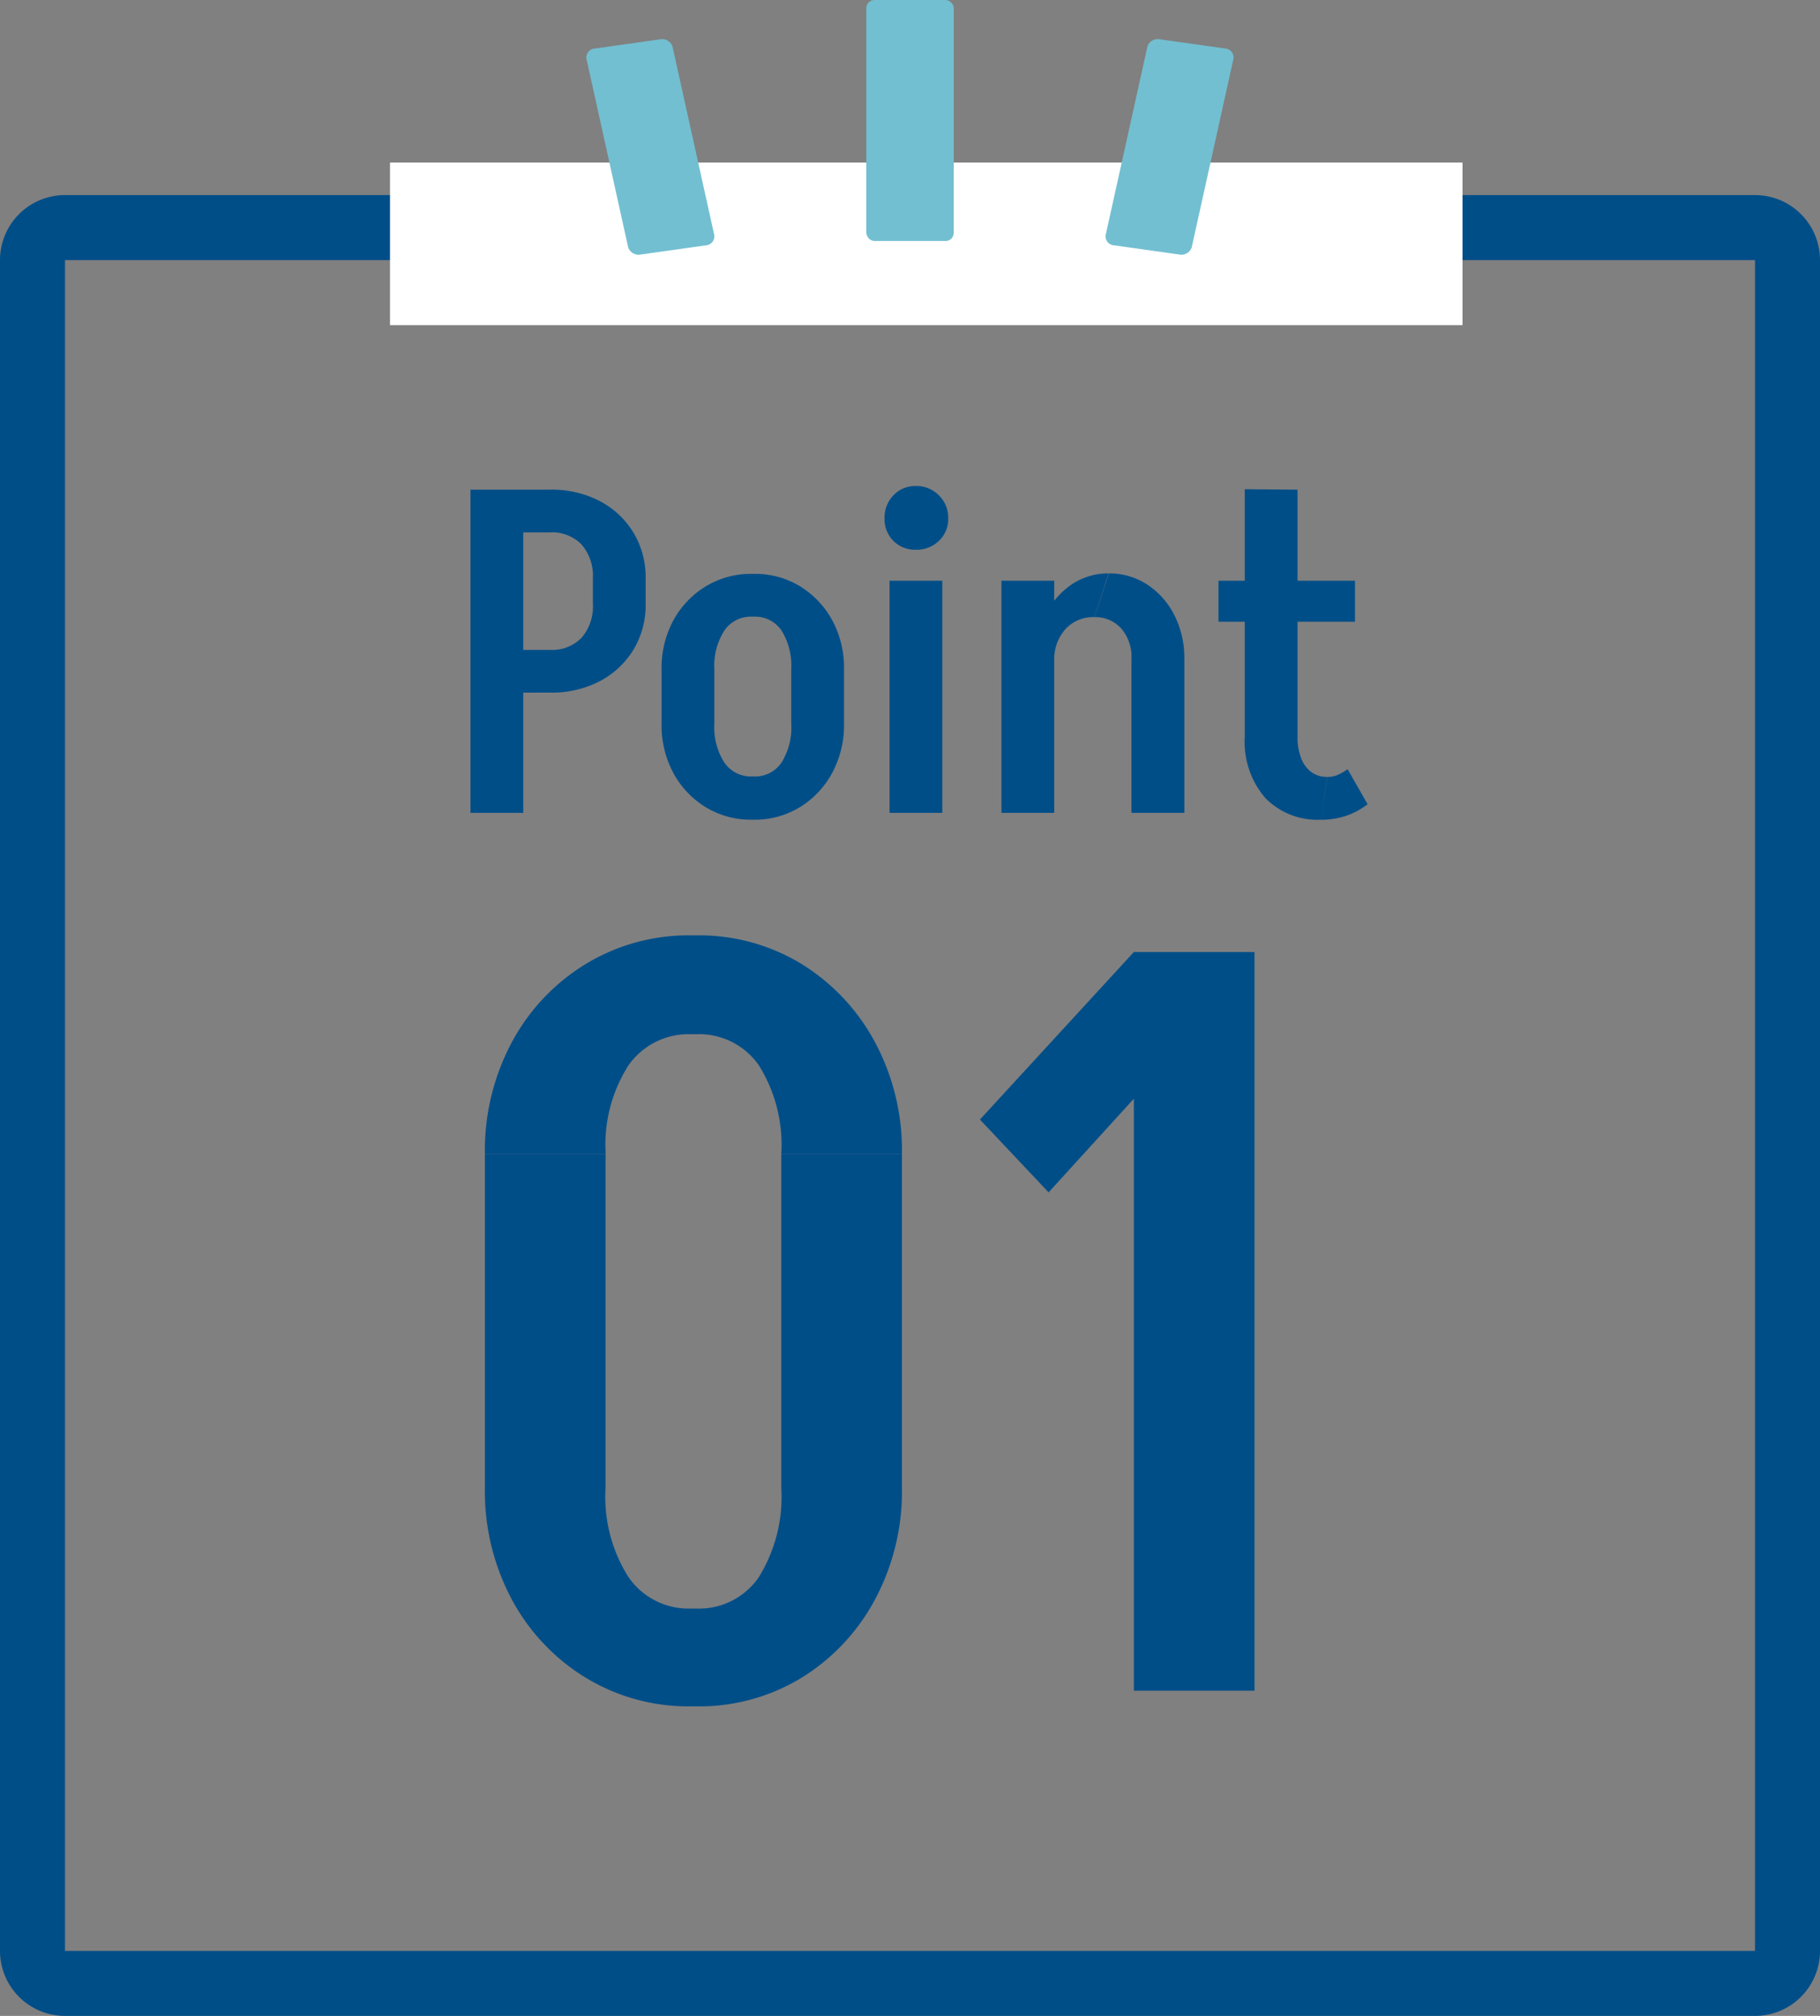 <svg xmlns="http://www.w3.org/2000/svg" width="56" height="62" viewBox="0 0 56 62"><rect x="0" y="0" width="56" height="62" fill="#808080" stroke="none"/><g id="lower-point01" transform="translate(-120 -1217)"><path id="パス_110583" data-name="パス 110583" d="M-12.25-8.624V-9.94h1.19v1.316zm0 4.928v-1.316h1.19V-3.7zm2.492-2.716v-.812h1.624v.812zm1.624-.8h-1.624a1.461 1.461 0 00-.35-1.043 1.264 1.264 0 00-.966-.371V-9.94a3.2 3.2 0 011.526.35 2.65 2.65 0 011.036.966 2.648 2.648 0 01.378 1.414zm0 .784a2.648 2.648 0 01-.378 1.414 2.65 2.65 0 01-1.036.966 3.2 3.2 0 01-1.526.35v-1.314a1.264 1.264 0 00.966-.371 1.461 1.461 0 00.35-1.043zM-13.524 0v-9.94h1.624V0zm9.87-2.716v-1.708h1.624v1.708zm-3.99 0v-1.708h1.624v1.708zm2.758-3.318V-7.35h.112v1.316zm0 6.244v-1.33h.112V.21zm-2.758-4.62a3.072 3.072 0 01.364-1.512 2.773 2.773 0 01.994-1.043 2.658 2.658 0 011.414-.385v1.316a.981.981 0 00-.84.427 2.018 2.018 0 00-.308 1.2zm5.614 0h-1.624a2.054 2.054 0 00-.3-1.2.976.976 0 00-.846-.424V-7.35a2.647 2.647 0 011.421.385 2.791 2.791 0 01.987 1.043A3.072 3.072 0 01-2.03-4.41zm-5.614 1.68h1.624a1.991 1.991 0 00.308 1.183.981.981 0 00.84.427V.21a2.658 2.658 0 01-1.414-.385 2.758 2.758 0 01-.994-1.05 3.082 3.082 0 01-.364-1.505zm5.614 0a3.082 3.082 0 01-.364 1.5 2.776 2.776 0 01-.987 1.05A2.647 2.647 0 01-4.8.21v-1.33a.976.976 0 00.847-.427 2.026 2.026 0 00.3-1.183zM-.63 0v-7.14H.994V0zm.812-8.092a.939.939 0 01-.693-.273.939.939 0 01-.273-.693.987.987 0 01.273-.707.915.915 0 01.693-.287.961.961 0 01.707.287.961.961 0 01.287.707.915.915 0 01-.287.693.987.987 0 01-.707.273zM2.814 0v-7.14h1.624V0zm4 0v-4.746h1.628V0zm0-4.732A1.331 1.331 0 006.5-5.67a1.072 1.072 0 00-.826-.35l.448-1.344a2.115 2.115 0 011.178.343 2.428 2.428 0 01.833.938 2.9 2.9 0 01.308 1.351zm-2.968.07a3.116 3.116 0 01.3-1.386 2.439 2.439 0 01.812-.966 2 2 0 011.155-.35L5.67-6.02a1.155 1.155 0 00-.889.371 1.4 1.4 0 00-.343.987zM10.3-2.324v-7.63l1.624.014v7.616zM9.492-5.88v-1.26h4.2v1.26zm.808 3.542h1.624a1.766 1.766 0 00.112.658.942.942 0 00.315.427.8.8 0 00.483.147L12.656.21a2.241 2.241 0 01-1.729-.672 2.655 2.655 0 01-.627-1.876zm3.164.994l.616 1.078a2.306 2.306 0 01-.689.366 2.441 2.441 0 01-.735.112l.182-1.316a.8.8 0 00.336-.07 1.838 1.838 0 00.294-.17z" transform="translate(148 1242)" fill="#004e88"/><path id="パス_110584" data-name="パス 110584" d="M-2.96-6.208v-10.3H.752v10.3zm-9.12 0v-10.3h3.712v10.3zm6.3-13.984v-3.04h.256v3.04zm0 20.672v-3.008h.256V.48zm-6.3-16.992a7.046 7.046 0 01.832-3.44 6.3 6.3 0 012.272-2.4 6.074 6.074 0 013.232-.88v3.04a2.254 2.254 0 00-1.92.96 4.537 4.537 0 00-.7 2.72zm12.832 0H-2.96a4.617 4.617 0 00-.688-2.72 2.244 2.244 0 00-1.936-.96v-3.04a6.051 6.051 0 013.248.88 6.346 6.346 0 012.256 2.4 7.046 7.046 0 01.832 3.44zM-12.08-6.24h3.712a4.613 4.613 0 00.7 2.736 2.242 2.242 0 001.92.976V.48A6.074 6.074 0 01-8.976-.4a6.3 6.3 0 01-2.272-2.4 7.046 7.046 0 01-.832-3.44zm12.832 0A7.046 7.046 0 01-.08-2.8 6.346 6.346 0 01-2.336-.4a6.051 6.051 0 01-3.248.88v-3.008A2.232 2.232 0 00-3.648-3.5a4.694 4.694 0 00.688-2.74zm4.512-9.088l-2.112-2.24 4.736-5.152v4.512zM7.888 0v-22.72H11.6V0z" transform="translate(147 1269)" fill="#004e88"/><path id="長方形_222201" data-name="長方形 222201" d="M2 2v52h52V2H2m0-2h52a2 2 0 012 2v52a2 2 0 01-2 2H2a2 2 0 01-2-2V2a2 2 0 012-2z" transform="translate(120 1223)" fill="#004e88"/><path id="長方形_222202" data-name="長方形 222202" transform="translate(132 1222)" fill="#fff" d="M0 0h33v5H0z"/><g id="グループ_8085" data-name="グループ 8085" transform="rotate(180 79.007 612.425)" fill="#72bfd1"><rect id="長方形_82520" data-name="長方形 82520" width="2.69" height="7.412" rx=".25" transform="translate(8.668 .438)"/><path id="パス_90501" data-name="パス 90501" d="M.6 6.484l2.005.07A.28.28 0 002.93 6.3L2.674.352A.338.338 0 002.328.07L.323 0A.28.28 0 000 .259L.257 6.2a.338.338 0 00.343.284z" transform="rotate(-10.02 10.041 -91.022)"/><path id="パス_90502" data-name="パス 90502" d="M.323 6.553l2-.07a.338.338 0 00.35-.283L2.929.259A.28.28 0 002.607 0L.6.07a.338.338 0 00-.343.282L0 6.295a.28.28 0 00.323.258z" transform="matrix(-.985 -.174 .174 -.985 2.9 6.814)"/></g></g></svg>